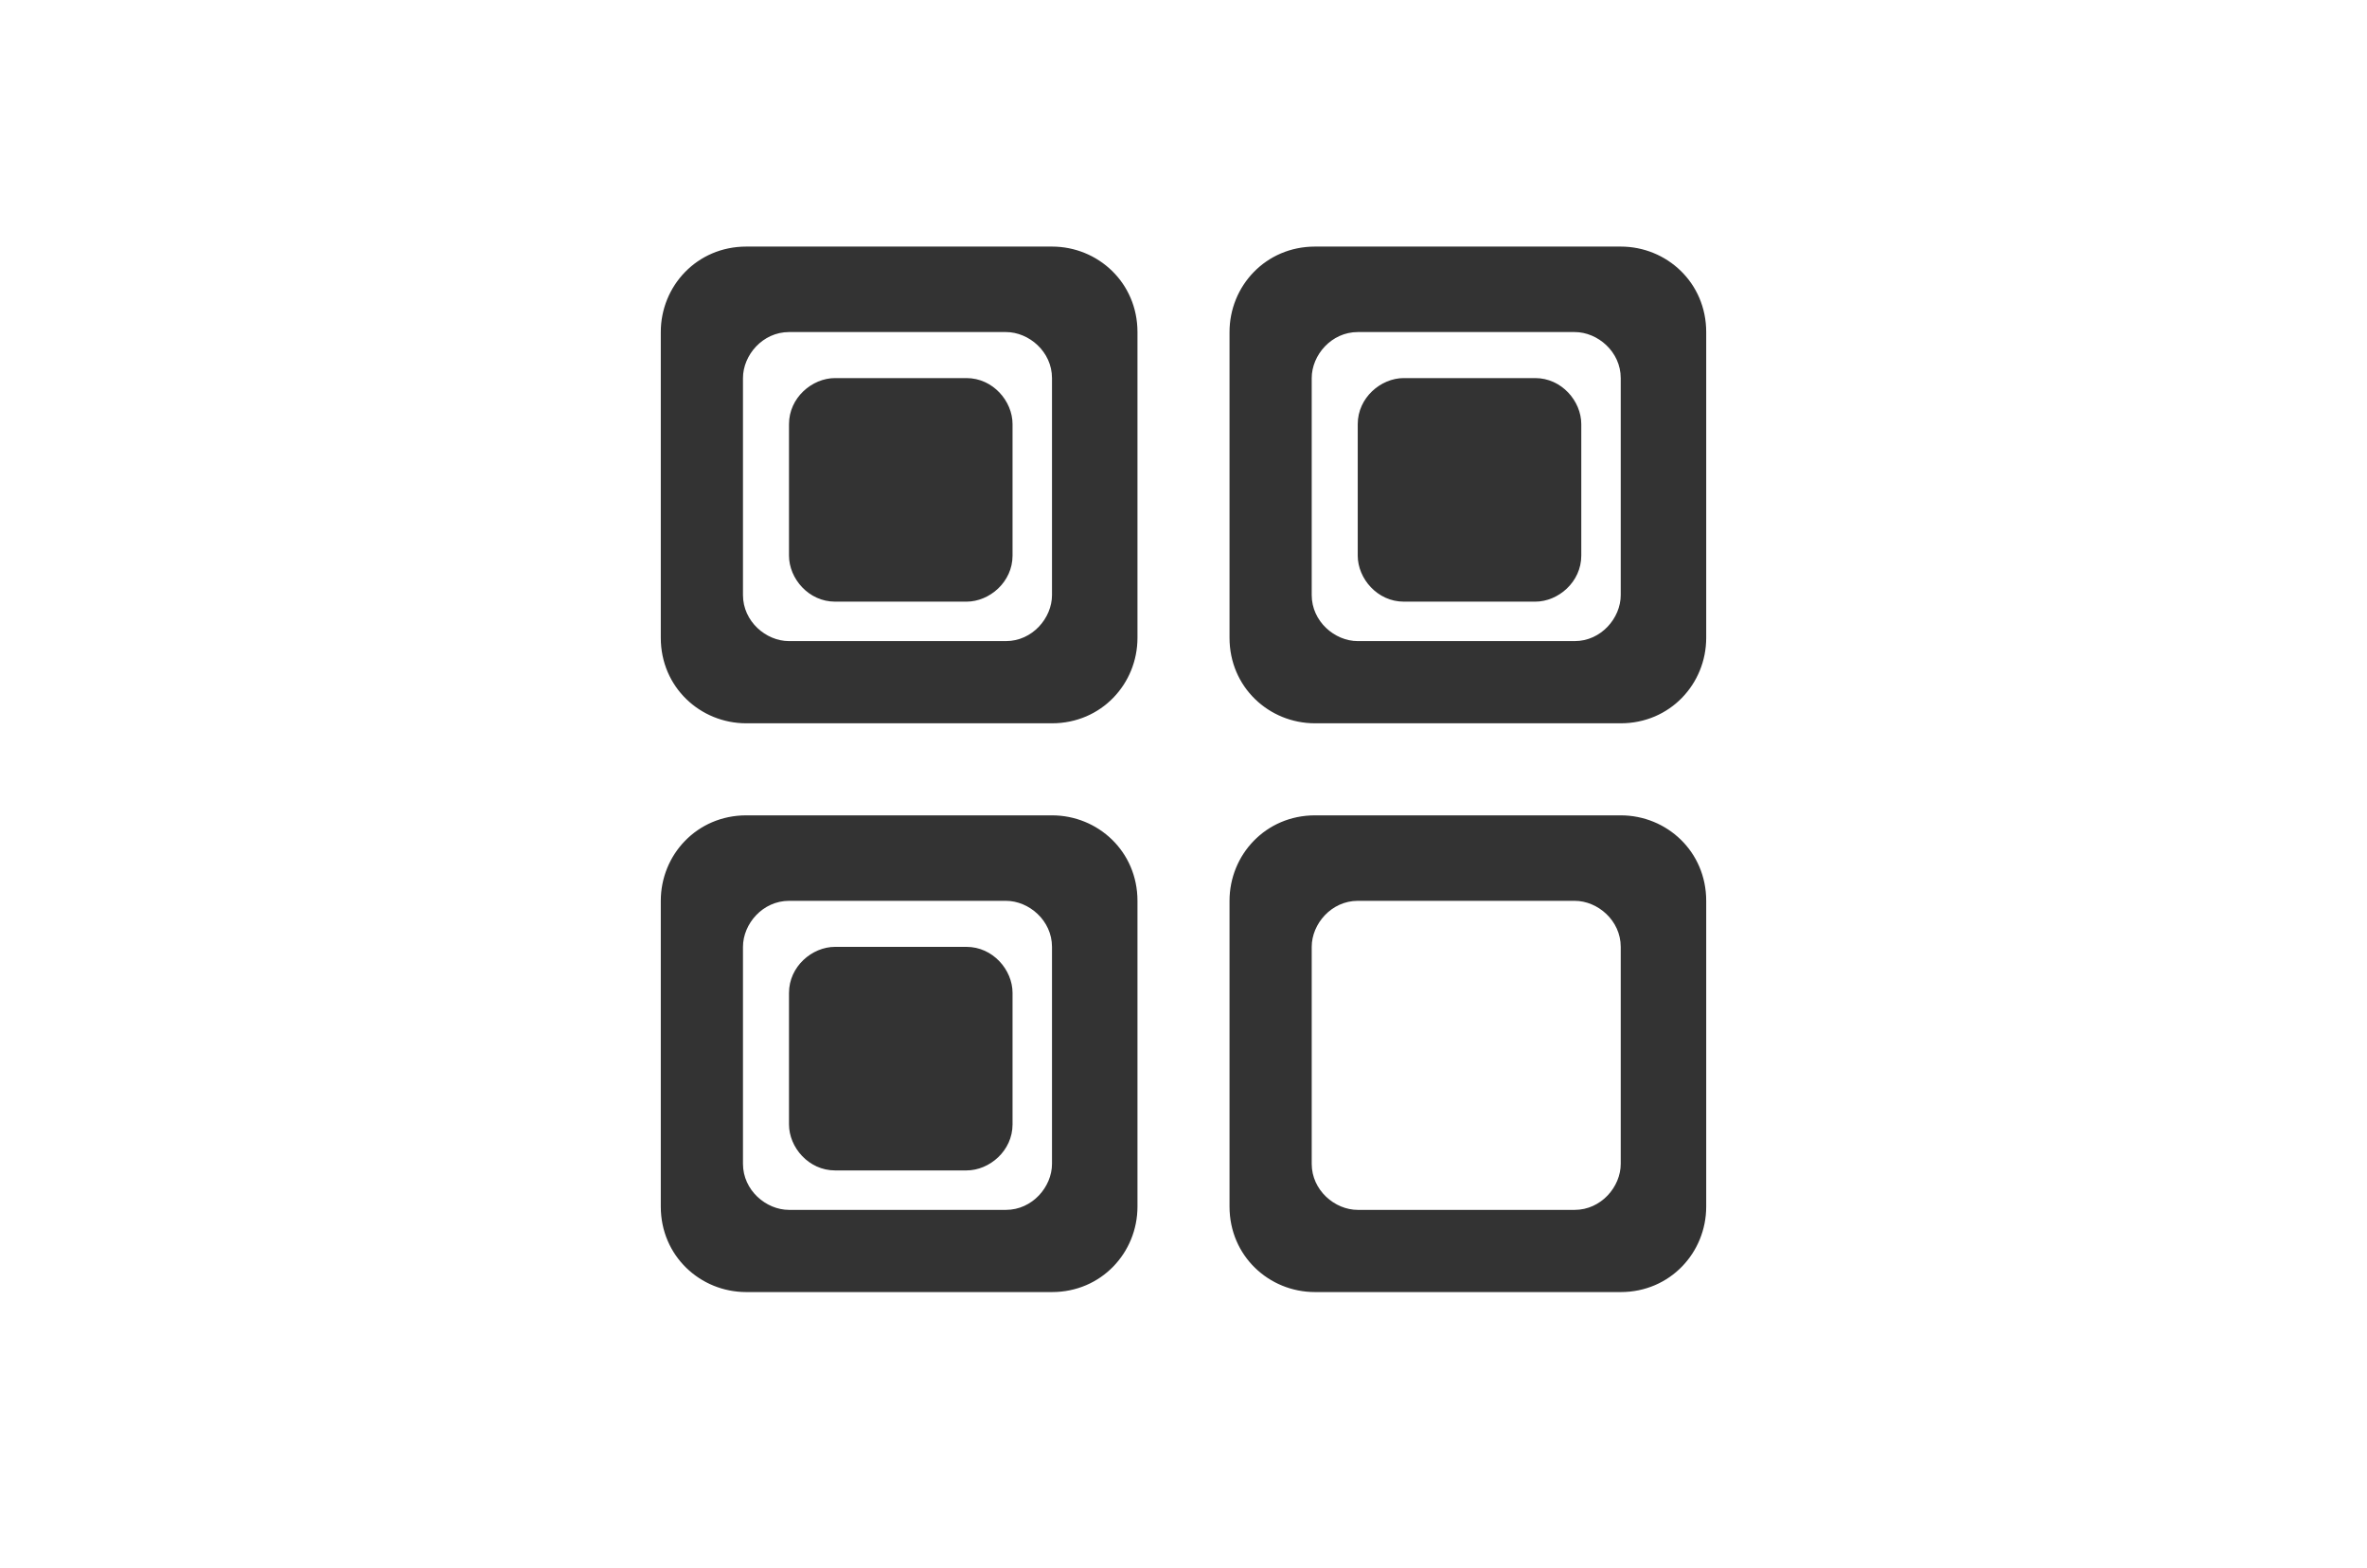 <?xml version="1.0" encoding="UTF-8"?>
<svg id="Layer_1" xmlns="http://www.w3.org/2000/svg" version="1.1" viewBox="0 0 72 47.7">
  <!-- Generator: Adobe Illustrator 29.1.0, SVG Export Plug-In . SVG Version: 2.1.0 Build 142)  -->
  <defs>
    <style>
      .st0 {
        fill: #333;
      }
    </style>
  </defs>
  <g id="Layer_5">
    <path class="st0" d="M32,7.5h-9.3c-1.5,0-2.6,1.2-2.6,2.6v9.3c0,1.5,1.2,2.6,2.6,2.6h9.3c1.5,0,2.6-1.2,2.6-2.6v-9.3c0-1.5-1.2-2.6-2.6-2.6ZM32,18.1c0,.7-.6,1.4-1.4,1.4h-6.6c-.7,0-1.4-.6-1.4-1.4v-6.6c0-.7.6-1.4,1.4-1.4h6.6c.7,0,1.4.6,1.4,1.4v6.6h0ZM29.4,11.5h-4c-.7,0-1.4.6-1.4,1.4v4c0,.7.6,1.4,1.4,1.4h4c.7,0,1.4-.6,1.4-1.4v-4c0-.7-.6-1.4-1.4-1.4Z"/>
    <path class="st0" d="M49.3,7.5h-9.3c-1.5,0-2.6,1.2-2.6,2.6v9.3c0,1.5,1.2,2.6,2.6,2.6h9.3c1.5,0,2.6-1.2,2.6-2.6v-9.3c0-1.5-1.2-2.6-2.6-2.6ZM49.3,18.1c0,.7-.6,1.4-1.4,1.4h-6.6c-.7,0-1.4-.6-1.4-1.4v-6.6c0-.7.6-1.4,1.4-1.4h6.6c.7,0,1.4.6,1.4,1.4v6.6h0ZM46.7,11.5h-4c-.7,0-1.4.6-1.4,1.4v4c0,.7.6,1.4,1.4,1.4h4c.7,0,1.4-.6,1.4-1.4v-4c0-.7-.6-1.4-1.4-1.4Z"/>
    <path class="st0" d="M32,24.8h-9.3c-1.5,0-2.6,1.2-2.6,2.6v9.3c0,1.5,1.2,2.6,2.6,2.6h9.3c1.5,0,2.6-1.2,2.6-2.6v-9.3c0-1.5-1.2-2.6-2.6-2.6ZM32,35.4c0,.7-.6,1.4-1.4,1.4h-6.6c-.7,0-1.4-.6-1.4-1.4v-6.6c0-.7.6-1.4,1.4-1.4h6.6c.7,0,1.4.6,1.4,1.4v6.6h0ZM29.4,28.8h-4c-.7,0-1.4.6-1.4,1.4v4c0,.7.6,1.4,1.4,1.4h4c.7,0,1.4-.6,1.4-1.4v-4c0-.7-.6-1.4-1.4-1.4Z"/>
    <path class="st0" d="M49.3,24.8h-9.3c-1.5,0-2.6,1.2-2.6,2.6v9.3c0,1.5,1.2,2.6,2.6,2.6h9.3c1.5,0,2.6-1.2,2.6-2.6v-9.3c0-1.5-1.2-2.6-2.6-2.6ZM49.3,35.4c0,.7-.6,1.4-1.4,1.4h-6.6c-.7,0-1.4-.6-1.4-1.4v-6.6c0-.7.6-1.4,1.4-1.4h6.6c.7,0,1.4.6,1.4,1.4v6.6h0Z"/>
  </g>
</svg>
